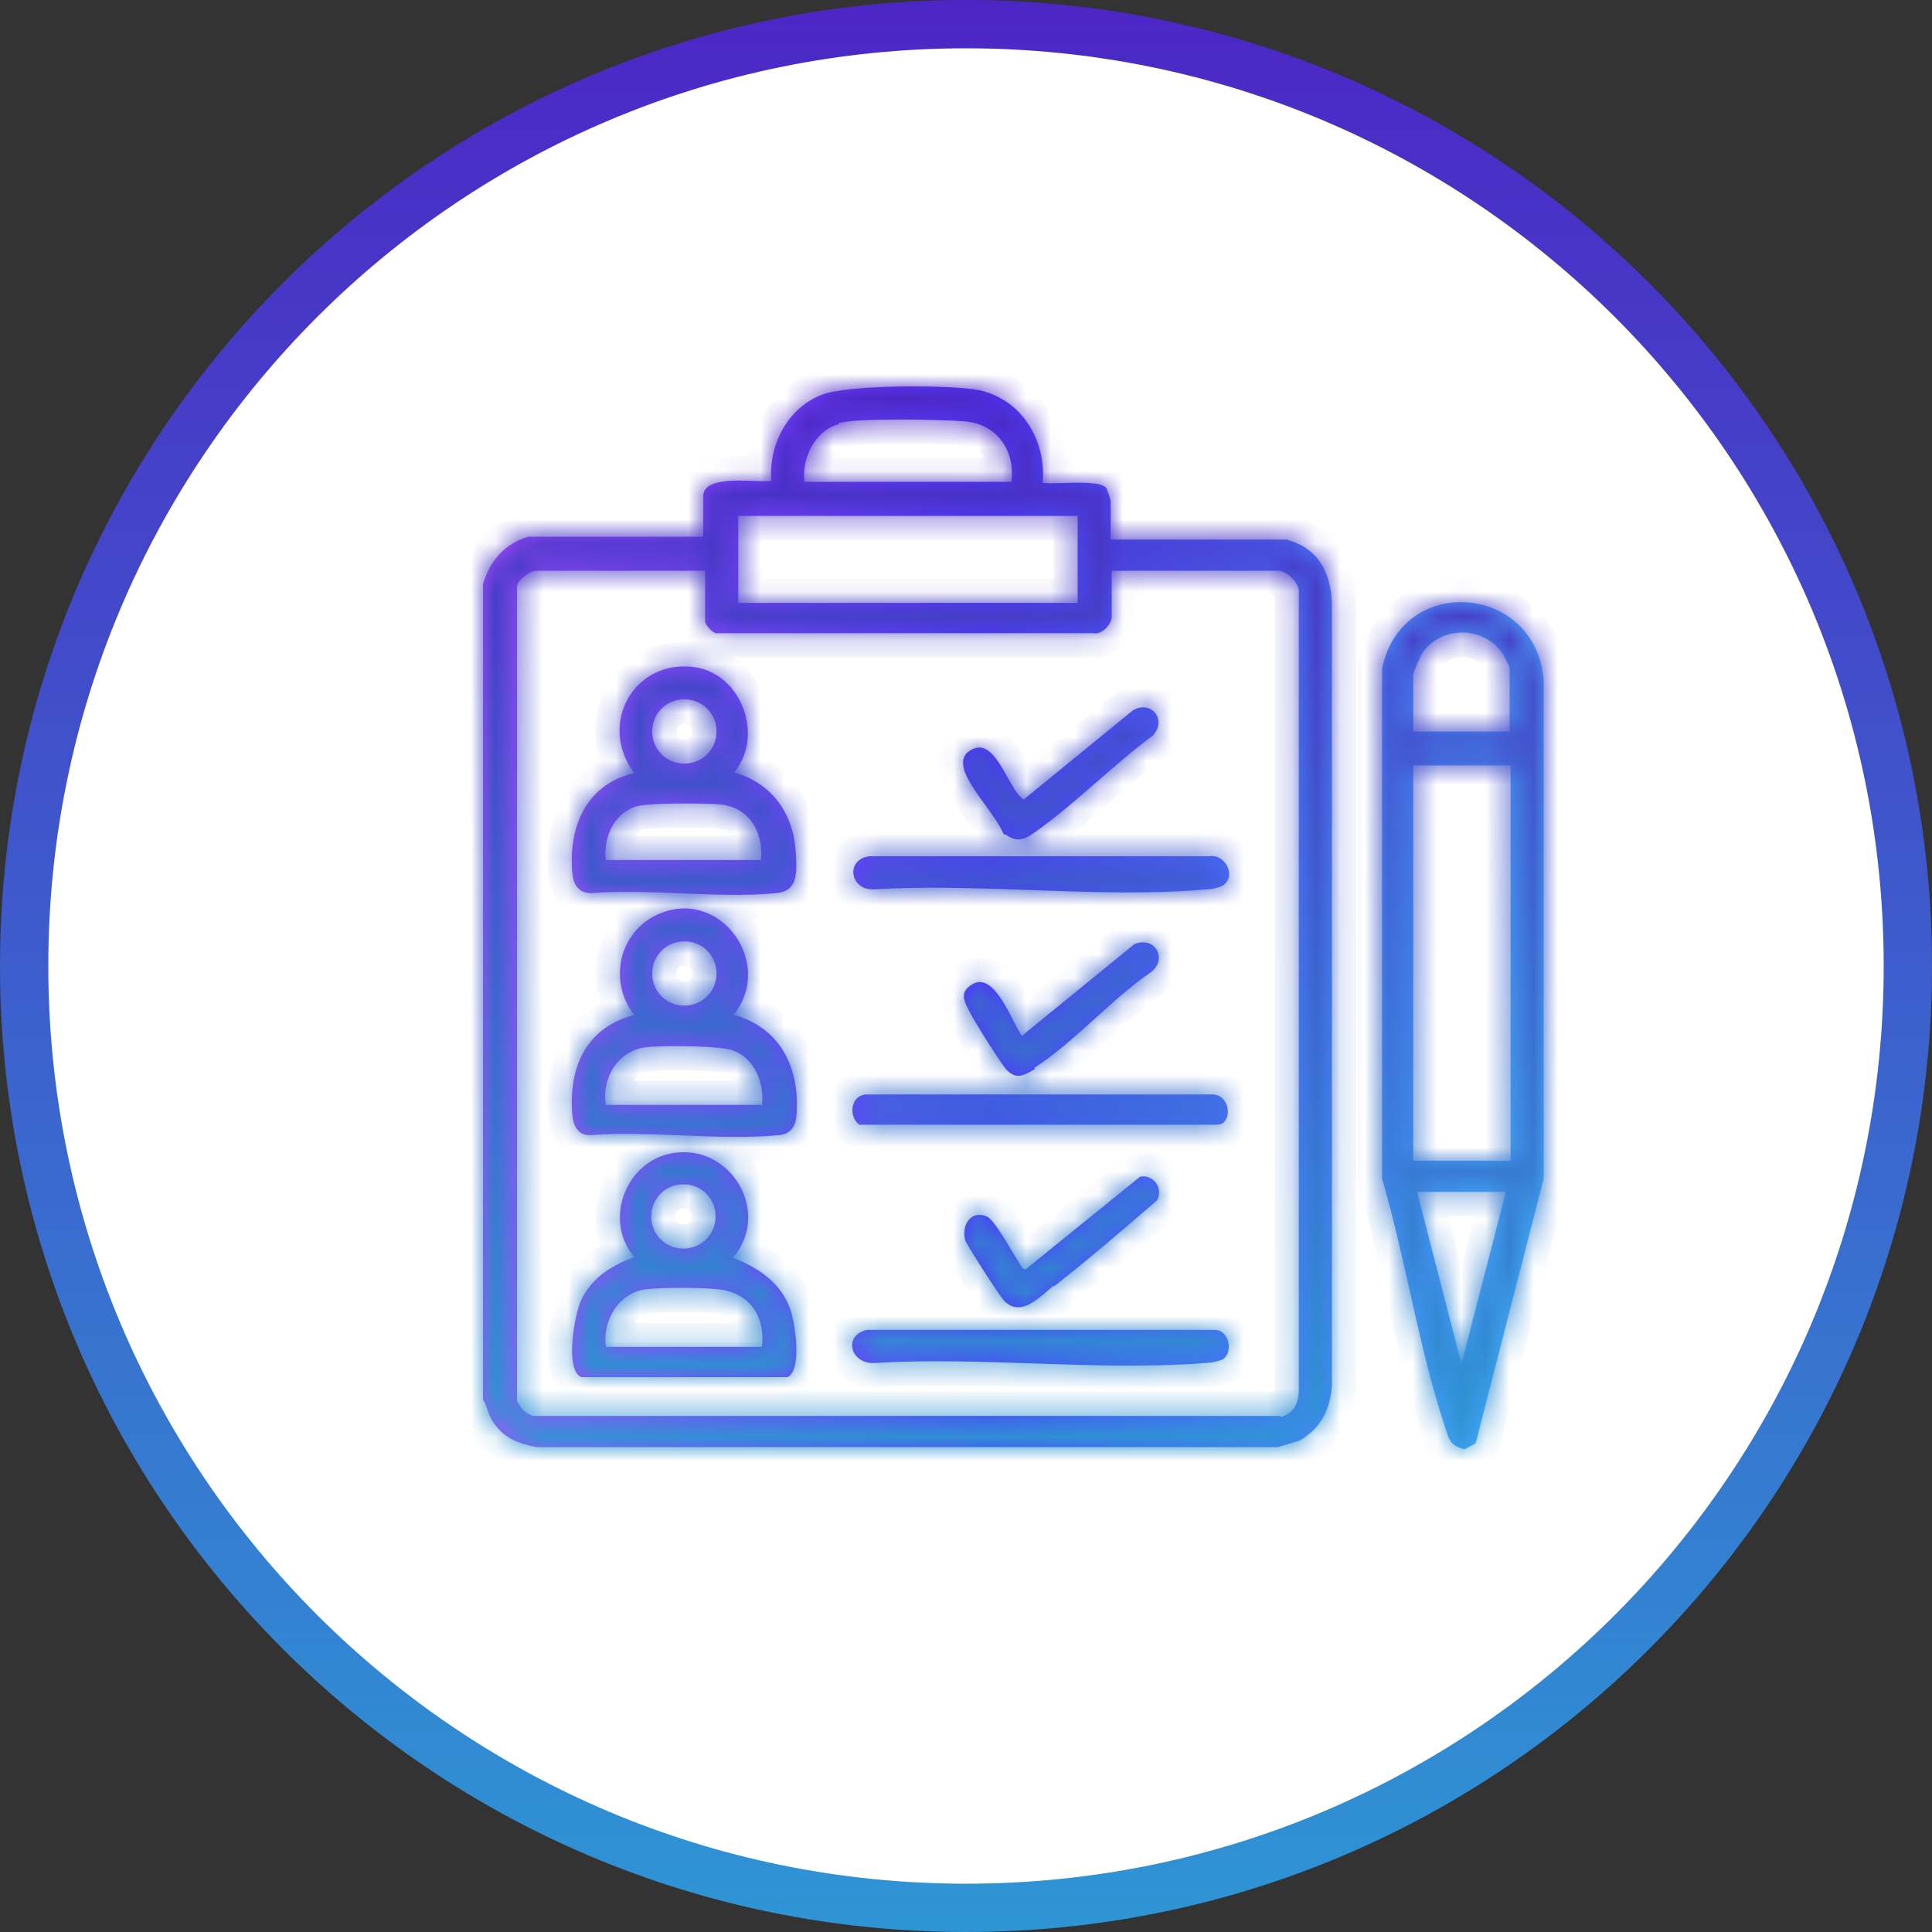 <svg width="80" height="80" viewBox="0 0 80 80" fill="none" xmlns="http://www.w3.org/2000/svg">
<rect x="0" y="0" width="80" height="80" fill="#333333" stroke="none"/>
<path d="M79 40C79 61.539 61.539 79 40 79C18.461 79 1 61.539 1 40C1 18.461 18.461 1 40 1C61.539 1 79 18.461 79 40Z" fill="white" stroke="url(#paint0_linear_348_1227)" stroke-width="2"/>
<mask id="path-2-inside-1_348_1227" fill="white">
<path fill-rule="evenodd" clip-rule="evenodd" d="M53.274 22.342H45.993V20.737C45.993 20.737 45.836 20.228 45.797 20.189C45.563 19.955 44.708 19.98 44.011 20C43.658 20.011 43.345 20.02 43.174 19.993C43.331 18.232 42.313 16.549 40.551 16.157C39.377 15.922 35.071 15.922 34.014 16.353C32.605 16.901 31.822 18.428 31.939 19.915C31.795 19.934 31.55 19.925 31.264 19.914C30.388 19.881 29.121 19.834 29.121 20.541V22.225H21.879C20.9 22.499 20.274 23.242 20 24.182V57.965C20.092 58.103 20.143 58.254 20.194 58.404C20.23 58.508 20.265 58.611 20.313 58.708C20.744 59.491 21.37 59.765 22.231 59.922H52.921L53.822 59.648C54.683 59.139 55.074 58.395 55.153 57.377V24.926C55.074 23.634 54.565 22.694 53.274 22.342ZM34.719 17.527C35.462 17.292 39.025 17.371 39.964 17.449C41.295 17.566 42.039 18.663 41.882 19.954H33.309C33.192 18.976 33.74 17.84 34.719 17.566V17.527ZM30.569 21.363H44.623V24.965H30.569V21.363ZM53 58.63H22.075C21.722 58.513 21.566 58.317 21.409 58.004V24.299C21.409 24.025 21.957 23.634 22.192 23.634H29.199V25.748C29.199 25.865 29.552 26.296 29.747 26.218H45.288C45.64 26.296 46.032 25.826 46.032 25.552V23.634H52.921C53.274 23.634 53.704 24.064 53.782 24.417V57.573C53.782 58.082 53.587 58.513 53.039 58.669L53 58.63ZM57.227 27.705V48.804C57.663 50.288 58.014 51.848 58.366 53.414L58.366 53.414C58.803 55.362 59.242 57.316 59.85 59.139C59.861 59.172 59.871 59.204 59.882 59.235C60.015 59.641 60.084 59.855 60.594 60H60.672L61.103 59.765L63.921 48.804V28.136C63.569 24.143 58.01 23.751 57.227 27.705ZM60.516 56.477L58.676 49.352H62.355L60.516 56.477ZM62.551 48.061H58.519V31.698H62.551V48.061ZM62.512 30.289H58.519V27.94C58.519 27.823 58.793 27.235 58.871 27.079C59.654 25.865 61.533 25.904 62.277 27.157L62.277 27.157C62.316 27.236 62.512 27.627 62.512 27.666V30.289ZM30.4 31.98C31.652 30.487 30.712 27.899 28.769 27.627C26.263 27.274 24.737 29.975 26.263 32.011C24.58 32.402 23.758 33.733 23.68 35.377C23.68 35.429 23.679 35.482 23.679 35.535L23.679 35.535C23.674 36.209 23.667 36.982 24.502 36.982C25.698 36.888 26.959 36.94 28.218 36.992C29.553 37.048 30.886 37.103 32.135 36.982C33.033 36.904 32.996 36.164 32.957 35.383L32.957 35.377C32.879 33.742 32.027 32.456 30.4 31.98ZM29.669 30.289C29.669 29.545 29.082 28.958 28.338 28.958C27.594 28.958 27.007 29.545 27.007 30.289C27.007 31.032 27.594 31.619 28.338 31.619C29.082 31.619 29.669 31.032 29.669 30.289ZM25.089 35.612H31.509C31.626 34.438 31 33.381 29.747 33.303C29.121 33.264 26.733 33.224 26.263 33.42C25.402 33.733 24.971 34.712 25.089 35.612ZM30.373 42.032C32.096 39.879 29.826 36.748 27.281 37.844C25.637 38.548 25.167 40.623 26.263 42.032C24.58 42.463 23.758 43.716 23.68 45.399C23.68 45.444 23.679 45.492 23.679 45.541L23.679 45.541C23.673 46.136 23.665 47.004 24.423 47.004C25.637 46.909 26.925 46.961 28.215 47.014H28.215H28.215H28.215H28.215H28.215H28.215H28.215C29.587 47.069 30.961 47.125 32.252 47.004C33 46.929 32.998 46.283 32.996 45.68L32.996 45.594C32.957 43.872 32.096 42.502 30.413 42.032H30.373ZM28.338 38.979C29.082 38.979 29.669 39.566 29.669 40.31C29.669 41.054 29.082 41.641 28.338 41.641C27.594 41.641 27.007 41.054 27.007 40.31C27.007 39.566 27.594 38.979 28.338 38.979ZM31.509 45.751H25.089C24.893 44.655 25.598 43.481 26.772 43.363C27.398 43.285 29.904 43.285 30.413 43.52C31.274 43.872 31.665 44.89 31.548 45.79L31.509 45.751ZM36.011 35.456H50.064C50.69 35.339 51.199 36.2 50.69 36.63C50.533 36.748 50.181 36.826 49.985 36.826C47.643 37.033 45.157 36.944 42.675 36.855C40.47 36.776 38.266 36.697 36.167 36.826C35.188 36.865 34.993 35.573 36.011 35.456ZM50.22 55.068H35.893C34.875 55.303 35.228 56.516 36.245 56.438C38.365 56.306 40.584 56.382 42.802 56.457C45.213 56.539 47.624 56.621 49.907 56.438C50.103 56.438 50.573 56.359 50.69 56.242C51.081 55.89 50.847 55.029 50.259 55.068H50.22ZM35.893 45.321H50.22C50.807 45.321 51.042 46.143 50.651 46.495C50.573 46.573 50.377 46.573 50.22 46.573H35.58C35.11 46.221 35.228 45.321 35.893 45.321ZM43.644 53.267C45.092 52.132 46.501 50.918 47.911 49.705C48.185 49.196 47.754 48.609 47.206 48.726L42.469 52.562C42.352 52.562 42.313 52.484 42.274 52.406C42.196 52.294 42.077 52.094 41.938 51.862C41.589 51.276 41.117 50.482 40.864 50.37C40.199 50.096 39.808 50.722 39.964 51.349C40.003 51.505 41.452 53.776 41.608 53.893C42.206 54.458 42.86 53.895 43.379 53.449C43.472 53.369 43.561 53.293 43.644 53.228V53.267ZM45.35 42.168C44.517 42.919 43.685 43.669 42.822 44.224L42.861 44.264L42.836 44.278C42.38 44.544 42.07 44.725 41.647 44.264C41.373 43.911 40.316 42.267 40.121 41.837C39.925 41.484 39.768 41.132 40.121 40.858C40.904 40.195 41.525 41.41 41.966 42.273C42.098 42.532 42.214 42.758 42.313 42.894L46.971 39.096C47.832 38.744 48.38 39.723 47.637 40.271C46.856 40.809 46.102 41.489 45.35 42.168ZM41.647 34.555C42.156 34.947 42.509 34.712 42.939 34.399C43.795 33.787 44.619 33.07 45.445 32.351L45.445 32.351C46.205 31.689 46.966 31.027 47.754 30.445C48.341 29.78 47.637 28.958 46.893 29.427L42.391 33.107C42.158 32.97 41.944 32.588 41.717 32.182C41.297 31.431 40.833 30.602 40.121 31.111C39.847 31.306 39.847 31.58 39.925 31.893C40.072 32.333 40.431 32.829 40.787 33.32L40.787 33.32C41.097 33.748 41.405 34.173 41.569 34.555H41.647ZM27.868 47.747C30.256 47.356 31.939 50.174 30.373 52.053V52.093C31.391 52.484 32.331 53.11 32.722 54.206C32.918 54.754 33.231 56.751 32.605 57.025H24.071C23.366 56.712 23.797 54.402 24.071 53.815C24.541 52.876 25.324 52.406 26.263 52.053C24.971 50.527 25.911 48.061 27.868 47.747ZM29.63 50.37C29.63 49.626 29.043 49.039 28.299 49.039C27.555 49.039 26.968 49.626 26.968 50.37C26.968 51.114 27.555 51.701 28.299 51.701C29.043 51.701 29.63 51.114 29.63 50.37ZM25.089 55.772H31.509H31.548C31.704 54.52 31.039 53.502 29.708 53.384C28.964 53.306 27.477 53.306 26.772 53.384C25.637 53.502 24.932 54.676 25.089 55.772Z"/>
</mask>
<path fill-rule="evenodd" clip-rule="evenodd" d="M53.274 22.342H45.993V20.737C45.993 20.737 45.836 20.228 45.797 20.189C45.563 19.955 44.708 19.98 44.011 20C43.658 20.011 43.345 20.02 43.174 19.993C43.331 18.232 42.313 16.549 40.551 16.157C39.377 15.922 35.071 15.922 34.014 16.353C32.605 16.901 31.822 18.428 31.939 19.915C31.795 19.934 31.55 19.925 31.264 19.914C30.388 19.881 29.121 19.834 29.121 20.541V22.225H21.879C20.9 22.499 20.274 23.242 20 24.182V57.965C20.092 58.103 20.143 58.254 20.194 58.404C20.23 58.508 20.265 58.611 20.313 58.708C20.744 59.491 21.37 59.765 22.231 59.922H52.921L53.822 59.648C54.683 59.139 55.074 58.395 55.153 57.377V24.926C55.074 23.634 54.565 22.694 53.274 22.342ZM34.719 17.527C35.462 17.292 39.025 17.371 39.964 17.449C41.295 17.566 42.039 18.663 41.882 19.954H33.309C33.192 18.976 33.74 17.84 34.719 17.566V17.527ZM30.569 21.363H44.623V24.965H30.569V21.363ZM53 58.63H22.075C21.722 58.513 21.566 58.317 21.409 58.004V24.299C21.409 24.025 21.957 23.634 22.192 23.634H29.199V25.748C29.199 25.865 29.552 26.296 29.747 26.218H45.288C45.64 26.296 46.032 25.826 46.032 25.552V23.634H52.921C53.274 23.634 53.704 24.064 53.782 24.417V57.573C53.782 58.082 53.587 58.513 53.039 58.669L53 58.63ZM57.227 27.705V48.804C57.663 50.288 58.014 51.848 58.366 53.414L58.366 53.414C58.803 55.362 59.242 57.316 59.85 59.139C59.861 59.172 59.871 59.204 59.882 59.235C60.015 59.641 60.084 59.855 60.594 60H60.672L61.103 59.765L63.921 48.804V28.136C63.569 24.143 58.01 23.751 57.227 27.705ZM60.516 56.477L58.676 49.352H62.355L60.516 56.477ZM62.551 48.061H58.519V31.698H62.551V48.061ZM62.512 30.289H58.519V27.94C58.519 27.823 58.793 27.235 58.871 27.079C59.654 25.865 61.533 25.904 62.277 27.157L62.277 27.157C62.316 27.236 62.512 27.627 62.512 27.666V30.289ZM30.4 31.98C31.652 30.487 30.712 27.899 28.769 27.627C26.263 27.274 24.737 29.975 26.263 32.011C24.58 32.402 23.758 33.733 23.68 35.377C23.68 35.429 23.679 35.482 23.679 35.535L23.679 35.535C23.674 36.209 23.667 36.982 24.502 36.982C25.698 36.888 26.959 36.94 28.218 36.992C29.553 37.048 30.886 37.103 32.135 36.982C33.033 36.904 32.996 36.164 32.957 35.383L32.957 35.377C32.879 33.742 32.027 32.456 30.4 31.98ZM29.669 30.289C29.669 29.545 29.082 28.958 28.338 28.958C27.594 28.958 27.007 29.545 27.007 30.289C27.007 31.032 27.594 31.619 28.338 31.619C29.082 31.619 29.669 31.032 29.669 30.289ZM25.089 35.612H31.509C31.626 34.438 31 33.381 29.747 33.303C29.121 33.264 26.733 33.224 26.263 33.42C25.402 33.733 24.971 34.712 25.089 35.612ZM30.373 42.032C32.096 39.879 29.826 36.748 27.281 37.844C25.637 38.548 25.167 40.623 26.263 42.032C24.58 42.463 23.758 43.716 23.68 45.399C23.68 45.444 23.679 45.492 23.679 45.541L23.679 45.541C23.673 46.136 23.665 47.004 24.423 47.004C25.637 46.909 26.925 46.961 28.215 47.014H28.215H28.215H28.215H28.215H28.215H28.215H28.215C29.587 47.069 30.961 47.125 32.252 47.004C33 46.929 32.998 46.283 32.996 45.68L32.996 45.594C32.957 43.872 32.096 42.502 30.413 42.032H30.373ZM28.338 38.979C29.082 38.979 29.669 39.566 29.669 40.31C29.669 41.054 29.082 41.641 28.338 41.641C27.594 41.641 27.007 41.054 27.007 40.31C27.007 39.566 27.594 38.979 28.338 38.979ZM31.509 45.751H25.089C24.893 44.655 25.598 43.481 26.772 43.363C27.398 43.285 29.904 43.285 30.413 43.52C31.274 43.872 31.665 44.89 31.548 45.79L31.509 45.751ZM36.011 35.456H50.064C50.69 35.339 51.199 36.2 50.69 36.63C50.533 36.748 50.181 36.826 49.985 36.826C47.643 37.033 45.157 36.944 42.675 36.855C40.47 36.776 38.266 36.697 36.167 36.826C35.188 36.865 34.993 35.573 36.011 35.456ZM50.22 55.068H35.893C34.875 55.303 35.228 56.516 36.245 56.438C38.365 56.306 40.584 56.382 42.802 56.457C45.213 56.539 47.624 56.621 49.907 56.438C50.103 56.438 50.573 56.359 50.69 56.242C51.081 55.89 50.847 55.029 50.259 55.068H50.22ZM35.893 45.321H50.22C50.807 45.321 51.042 46.143 50.651 46.495C50.573 46.573 50.377 46.573 50.22 46.573H35.58C35.11 46.221 35.228 45.321 35.893 45.321ZM43.644 53.267C45.092 52.132 46.501 50.918 47.911 49.705C48.185 49.196 47.754 48.609 47.206 48.726L42.469 52.562C42.352 52.562 42.313 52.484 42.274 52.406C42.196 52.294 42.077 52.094 41.938 51.862C41.589 51.276 41.117 50.482 40.864 50.37C40.199 50.096 39.808 50.722 39.964 51.349C40.003 51.505 41.452 53.776 41.608 53.893C42.206 54.458 42.86 53.895 43.379 53.449C43.472 53.369 43.561 53.293 43.644 53.228V53.267ZM45.35 42.168C44.517 42.919 43.685 43.669 42.822 44.224L42.861 44.264L42.836 44.278C42.38 44.544 42.07 44.725 41.647 44.264C41.373 43.911 40.316 42.267 40.121 41.837C39.925 41.484 39.768 41.132 40.121 40.858C40.904 40.195 41.525 41.41 41.966 42.273C42.098 42.532 42.214 42.758 42.313 42.894L46.971 39.096C47.832 38.744 48.38 39.723 47.637 40.271C46.856 40.809 46.102 41.489 45.35 42.168ZM41.647 34.555C42.156 34.947 42.509 34.712 42.939 34.399C43.795 33.787 44.619 33.07 45.445 32.351L45.445 32.351C46.205 31.689 46.966 31.027 47.754 30.445C48.341 29.78 47.637 28.958 46.893 29.427L42.391 33.107C42.158 32.97 41.944 32.588 41.717 32.182C41.297 31.431 40.833 30.602 40.121 31.111C39.847 31.306 39.847 31.58 39.925 31.893C40.072 32.333 40.431 32.829 40.787 33.32L40.787 33.32C41.097 33.748 41.405 34.173 41.569 34.555H41.647ZM27.868 47.747C30.256 47.356 31.939 50.174 30.373 52.053V52.093C31.391 52.484 32.331 53.11 32.722 54.206C32.918 54.754 33.231 56.751 32.605 57.025H24.071C23.366 56.712 23.797 54.402 24.071 53.815C24.541 52.876 25.324 52.406 26.263 52.053C24.971 50.527 25.911 48.061 27.868 47.747ZM29.63 50.37C29.63 49.626 29.043 49.039 28.299 49.039C27.555 49.039 26.968 49.626 26.968 50.37C26.968 51.114 27.555 51.701 28.299 51.701C29.043 51.701 29.63 51.114 29.63 50.37ZM25.089 55.772H31.509H31.548C31.704 54.52 31.039 53.502 29.708 53.384C28.964 53.306 27.477 53.306 26.772 53.384C25.637 53.502 24.932 54.676 25.089 55.772Z" fill="url(#paint1_linear_348_1227)"/>
<path d="M45.993 22.342H44.993V23.342H45.993V22.342ZM53.274 22.342L53.537 21.377L53.407 21.342H53.274V22.342ZM45.993 20.737H46.993V20.587L46.948 20.443L45.993 20.737ZM45.797 20.189L45.09 20.896L45.09 20.896L45.797 20.189ZM44.011 20L44.04 21L44.04 21L44.011 20ZM43.174 19.993L42.178 19.905L42.095 20.839L43.022 20.982L43.174 19.993ZM40.551 16.157L40.768 15.181L40.758 15.179L40.748 15.177L40.551 16.157ZM34.014 16.353L34.377 17.285L34.384 17.282L34.391 17.279L34.014 16.353ZM31.939 19.915L32.072 20.906L33.011 20.781L32.936 19.836L31.939 19.915ZM31.264 19.914L31.302 18.915L31.302 18.915L31.264 19.914ZM29.121 22.225V23.225H30.121V22.225H29.121ZM21.879 22.225V21.225H21.742L21.609 21.262L21.879 22.225ZM20 24.182L19.04 23.902L19 24.039V24.182H20ZM20 57.965H19V58.267L19.168 58.519L20 57.965ZM20.194 58.404L19.247 58.725L19.247 58.725L20.194 58.404ZM20.313 58.708L19.419 59.155L19.427 59.173L19.437 59.19L20.313 58.708ZM22.231 59.922L22.052 60.906L22.141 60.922H22.231V59.922ZM52.921 59.922V60.922H53.07L53.212 60.878L52.921 59.922ZM53.822 59.648L54.113 60.604L54.227 60.569L54.33 60.509L53.822 59.648ZM55.153 57.377L56.15 57.454L56.153 57.416V57.377H55.153ZM55.153 24.926H56.153V24.895L56.151 24.865L55.153 24.926ZM39.964 17.449L40.052 16.453L40.047 16.452L39.964 17.449ZM34.719 17.527L34.417 16.574L33.719 16.794V17.527H34.719ZM41.882 19.954V20.954H42.768L42.875 20.075L41.882 19.954ZM33.309 19.954L32.317 20.073L32.422 20.954H33.309V19.954ZM34.719 17.566L34.988 18.529L35.719 18.325V17.566H34.719ZM44.623 21.363H45.623V20.363H44.623V21.363ZM30.569 21.363V20.363H29.569V21.363H30.569ZM44.623 24.965V25.965H45.623V24.965H44.623ZM30.569 24.965H29.569V25.965H30.569V24.965ZM22.075 58.63L21.759 59.579L21.912 59.63H22.075V58.63ZM53 58.63L53.707 57.923L53.414 57.63H53V58.63ZM21.409 58.004H20.409V58.24L20.515 58.451L21.409 58.004ZM29.199 23.634H30.199V22.634H29.199V23.634ZM29.747 26.218V25.218H29.555L29.376 25.289L29.747 26.218ZM45.288 26.218L45.505 25.241L45.398 25.218H45.288V26.218ZM46.032 23.634V22.634H45.032V23.634H46.032ZM53.782 24.417H54.782V24.307L54.759 24.2L53.782 24.417ZM53.039 58.669L52.332 59.376L52.748 59.792L53.313 59.631L53.039 58.669ZM57.227 48.804H56.227V48.949L56.268 49.087L57.227 48.804ZM57.227 27.705L56.246 27.511L56.227 27.607V27.705H57.227ZM58.366 53.414L59.344 53.208L59.342 53.195L58.366 53.414ZM58.366 53.414L57.387 53.62L57.39 53.634L58.366 53.414ZM59.85 59.139L60.799 58.823L60.799 58.823L59.85 59.139ZM59.882 59.235L58.931 59.546L58.931 59.546L59.882 59.235ZM60.594 60L60.319 60.962L60.454 61H60.594V60ZM60.672 60V61H60.927L61.151 60.878L60.672 60ZM61.103 59.765L61.581 60.643L61.963 60.435L62.071 60.014L61.103 59.765ZM63.921 48.804L64.89 49.053L64.921 48.931V48.804H63.921ZM63.921 28.136H64.921V28.092L64.917 28.048L63.921 28.136ZM58.676 49.352V48.352H57.385L57.707 49.603L58.676 49.352ZM60.516 56.477L59.547 56.727L60.516 60.476L61.484 56.727L60.516 56.477ZM62.355 49.352L63.324 49.603L63.646 48.352H62.355V49.352ZM58.519 48.061H57.519V49.061H58.519V48.061ZM62.551 48.061V49.061H63.551V48.061H62.551ZM58.519 31.698V30.698H57.519V31.698H58.519ZM62.551 31.698H63.551V30.698H62.551V31.698ZM58.519 30.289H57.519V31.289H58.519V30.289ZM62.512 30.289V31.289H63.512V30.289H62.512ZM58.871 27.079L58.031 26.537L58.001 26.583L57.977 26.632L58.871 27.079ZM62.277 27.157L63.177 26.721L63.158 26.683L63.137 26.646L62.277 27.157ZM62.277 27.157L61.377 27.594L61.383 27.605L62.277 27.157ZM28.769 27.627L28.629 28.617L28.63 28.617L28.769 27.627ZM30.4 31.98L29.634 31.337L28.651 32.51L30.119 32.939L30.4 31.98ZM26.263 32.011L26.49 32.985L27.983 32.638L27.063 31.411L26.263 32.011ZM23.68 35.377L22.681 35.33L22.68 35.354V35.377H23.68ZM23.679 35.535L24.679 35.546L24.679 35.543L23.679 35.535ZM23.679 35.535L22.679 35.524L22.679 35.527L23.679 35.535ZM24.502 36.982V37.982H24.541L24.581 37.979L24.502 36.982ZM28.218 36.992L28.176 37.992L28.176 37.992L28.218 36.992ZM32.135 36.982L32.048 35.986L32.039 35.987L32.135 36.982ZM32.957 35.383L33.956 35.333L33.956 35.332L32.957 35.383ZM32.957 35.377L31.958 35.425L31.958 35.428L32.957 35.377ZM31.509 35.612V36.612H32.414L32.504 35.712L31.509 35.612ZM25.089 35.612L24.097 35.742L24.211 36.612H25.089V35.612ZM29.747 33.303L29.685 34.301L29.685 34.301L29.747 33.303ZM26.263 33.42L26.605 34.36L26.627 34.352L26.648 34.343L26.263 33.42ZM27.281 37.844L27.675 38.763L27.677 38.762L27.281 37.844ZM30.373 42.032L29.593 41.408L28.293 43.032H30.373V42.032ZM26.263 42.032L26.511 43.001L27.989 42.623L27.053 41.418L26.263 42.032ZM23.68 45.399L22.681 45.352L22.68 45.376V45.399H23.68ZM23.679 45.541L24.679 45.555L24.679 45.551L23.679 45.541ZM23.679 45.541L22.679 45.527L22.679 45.531L23.679 45.541ZM24.423 47.004V48.004H24.462L24.501 48.001L24.423 47.004ZM28.215 47.014L28.174 48.013L28.194 48.014H28.215V47.014ZM28.215 47.014L28.255 46.014L28.235 46.014H28.215V47.014ZM32.252 47.004L32.346 47.999L32.352 47.999L32.252 47.004ZM32.996 45.68L31.996 45.682L31.996 45.683L32.996 45.68ZM32.996 45.594L33.996 45.593L33.996 45.582L33.996 45.572L32.996 45.594ZM30.413 42.032L30.681 41.069L30.55 41.032H30.413V42.032ZM25.089 45.751L24.105 45.927L24.252 46.751H25.089V45.751ZM31.509 45.751L32.216 45.044L31.923 44.751H31.509V45.751ZM26.772 43.363L26.872 44.358L26.884 44.357L26.896 44.355L26.772 43.363ZM30.413 43.52L29.994 44.428L30.014 44.437L30.034 44.445L30.413 43.52ZM31.548 45.79L30.841 46.497L32.277 47.933L32.539 45.92L31.548 45.79ZM50.064 35.456V36.456H50.157L50.248 36.439L50.064 35.456ZM36.011 35.456V34.456H35.953L35.896 34.462L36.011 35.456ZM50.69 36.63L51.29 37.43L51.313 37.413L51.336 37.394L50.69 36.63ZM49.985 36.826V35.826H49.941L49.897 35.83L49.985 36.826ZM42.675 36.855L42.711 35.856L42.711 35.856L42.675 36.855ZM36.167 36.826L36.207 37.825L36.218 37.825L36.228 37.824L36.167 36.826ZM35.893 55.068V54.068H35.779L35.668 54.093L35.893 55.068ZM36.245 56.438L36.184 55.44L36.176 55.44L36.169 55.441L36.245 56.438ZM42.802 56.457L42.768 57.457L42.768 57.457L42.802 56.457ZM49.907 56.438V55.438H49.867L49.827 55.441L49.907 56.438ZM50.69 56.242L50.021 55.499L50.002 55.516L49.983 55.535L50.69 56.242ZM50.259 55.068V56.068H50.293L50.326 56.066L50.259 55.068ZM50.651 46.495L49.982 45.752L49.962 45.769L49.944 45.788L50.651 46.495ZM35.58 46.573L34.98 47.373L35.246 47.573H35.58V46.573ZM47.911 49.705L48.563 50.462L48.703 50.342L48.791 50.179L47.911 49.705ZM43.644 53.267H42.644V55.321L44.261 54.054L43.644 53.267ZM47.206 48.726L46.996 47.748L46.763 47.798L46.577 47.949L47.206 48.726ZM42.469 52.562V53.562H42.824L43.099 53.34L42.469 52.562ZM42.274 52.406L43.168 51.959L43.135 51.893L43.093 51.832L42.274 52.406ZM41.938 51.862L42.797 51.35L42.797 51.35L41.938 51.862ZM40.864 50.37L41.271 49.456L41.258 49.451L41.245 49.446L40.864 50.37ZM39.964 51.349L40.934 51.106L40.934 51.106L39.964 51.349ZM41.608 53.893L42.295 53.166L42.254 53.127L42.208 53.093L41.608 53.893ZM43.379 53.449L42.727 52.691L42.727 52.691L43.379 53.449ZM43.644 53.228H44.644V51.17L43.026 52.441L43.644 53.228ZM42.822 44.224L42.281 43.383L41.237 44.054L42.115 44.931L42.822 44.224ZM45.35 42.168L44.68 41.425L44.68 41.425L45.35 42.168ZM42.861 44.264L43.365 45.127L44.485 44.474L43.568 43.556L42.861 44.264ZM42.836 44.278L42.332 43.414L42.332 43.414L42.836 44.278ZM41.647 44.264L40.858 44.877L40.883 44.909L40.91 44.939L41.647 44.264ZM40.121 41.837L41.031 41.423L41.014 41.386L40.995 41.351L40.121 41.837ZM40.121 40.858L40.735 41.647L40.751 41.635L40.767 41.621L40.121 40.858ZM41.966 42.273L41.075 42.728L41.075 42.728L41.966 42.273ZM42.313 42.894L41.507 43.485L42.129 44.334L42.945 43.669L42.313 42.894ZM46.971 39.096L46.593 38.171L46.455 38.227L46.339 38.321L46.971 39.096ZM47.637 40.271L48.205 41.094L48.218 41.085L48.23 41.076L47.637 40.271ZM42.939 34.399L42.358 33.585L42.351 33.59L42.939 34.399ZM41.647 34.555L42.257 33.763L41.987 33.555H41.647V34.555ZM45.445 32.351L46.102 33.105L46.103 33.104L45.445 32.351ZM45.445 32.351L44.788 31.597L44.786 31.599L45.445 32.351ZM47.754 30.445L48.348 31.25L48.434 31.186L48.504 31.107L47.754 30.445ZM46.893 29.427L46.359 28.582L46.307 28.614L46.26 28.653L46.893 29.427ZM42.391 33.107L41.884 33.969L42.485 34.322L43.024 33.881L42.391 33.107ZM41.717 32.182L40.845 32.671L40.845 32.671L41.717 32.182ZM40.121 31.111L40.702 31.924L40.702 31.924L40.121 31.111ZM39.925 31.893L38.955 32.136L38.964 32.173L38.976 32.21L39.925 31.893ZM40.787 33.32L39.978 33.907L40.024 33.971L40.08 34.028L40.787 33.32ZM40.787 33.32L41.597 32.733L41.55 32.669L41.494 32.613L40.787 33.32ZM41.569 34.555L40.65 34.949L40.91 35.555H41.569V34.555ZM30.373 52.053L29.605 51.413L29.373 51.691V52.053H30.373ZM27.868 47.747L28.026 48.735L28.03 48.734L27.868 47.747ZM30.373 52.093H29.373V52.779L30.015 53.026L30.373 52.093ZM32.722 54.206L31.78 54.543L31.78 54.543L32.722 54.206ZM32.605 57.025V58.025H32.814L33.006 57.941L32.605 57.025ZM24.071 57.025L23.665 57.939L23.859 58.025H24.071V57.025ZM24.071 53.815L23.177 53.368L23.171 53.38L23.165 53.392L24.071 53.815ZM26.263 52.053L26.614 52.99L27.944 52.491L27.027 51.407L26.263 52.053ZM25.089 55.772L24.099 55.914L24.222 56.772H25.089V55.772ZM31.548 55.772V56.772H32.431L32.54 55.896L31.548 55.772ZM29.708 53.384L29.603 54.379L29.612 54.38L29.62 54.38L29.708 53.384ZM26.772 53.384L26.875 54.379L26.883 54.378L26.772 53.384ZM45.993 23.342H53.274V21.342H45.993V23.342ZM44.993 20.737V22.342H46.993V20.737H44.993ZM45.09 20.896C44.99 20.796 44.938 20.698 44.933 20.691C44.918 20.663 44.908 20.642 44.906 20.638C44.901 20.627 44.902 20.627 44.909 20.646C44.922 20.68 44.94 20.732 44.961 20.794C44.981 20.854 45 20.913 45.014 20.959C45.021 20.981 45.027 21 45.031 21.013C45.033 21.019 45.035 21.024 45.035 21.027C45.036 21.029 45.036 21.03 45.037 21.031C45.037 21.031 45.037 21.031 45.037 21.031C45.037 21.031 45.037 21.031 45.037 21.031C45.037 21.031 45.037 21.031 45.037 21.031C45.037 21.031 45.037 21.031 45.037 21.031C45.037 21.031 45.037 21.031 45.993 20.737C46.948 20.443 46.948 20.443 46.948 20.443C46.948 20.443 46.948 20.443 46.948 20.443C46.948 20.443 46.948 20.443 46.948 20.443C46.948 20.443 46.948 20.442 46.948 20.442C46.948 20.442 46.948 20.442 46.948 20.441C46.947 20.44 46.947 20.438 46.946 20.436C46.945 20.431 46.943 20.425 46.941 20.418C46.936 20.403 46.929 20.381 46.921 20.355C46.905 20.304 46.882 20.234 46.858 20.162C46.835 20.091 46.806 20.009 46.779 19.937C46.766 19.902 46.748 19.856 46.727 19.81C46.717 19.788 46.7 19.752 46.678 19.712C46.667 19.693 46.609 19.587 46.504 19.482L45.09 20.896ZM44.04 21C44.401 20.989 44.74 20.98 45.016 20.998C45.153 21.006 45.238 21.019 45.28 21.03C45.351 21.047 45.229 21.035 45.09 20.896L46.504 19.482C46.248 19.226 45.931 19.13 45.754 19.087C45.549 19.037 45.332 19.013 45.14 19.001C44.755 18.977 44.319 18.991 43.982 19.001L44.04 21ZM43.022 20.982C43.308 21.026 43.741 21.009 44.04 21L43.982 19.001C43.802 19.006 43.65 19.01 43.523 19.011C43.46 19.011 43.411 19.01 43.373 19.008C43.333 19.006 43.32 19.004 43.326 19.005L43.022 20.982ZM40.334 17.133C41.524 17.398 42.298 18.555 42.178 19.905L44.17 20.082C44.363 17.909 43.102 15.7 40.768 15.181L40.334 17.133ZM34.391 17.279C34.507 17.232 34.842 17.16 35.415 17.103C35.951 17.049 36.596 17.017 37.257 17.005C38.613 16.981 39.885 17.044 40.355 17.138L40.748 15.177C40.043 15.036 38.575 14.981 37.221 15.006C36.526 15.018 35.823 15.052 35.217 15.113C34.65 15.169 34.05 15.258 33.637 15.427L34.391 17.279ZM32.936 19.836C32.847 18.705 33.452 17.645 34.377 17.285L33.652 15.421C31.758 16.157 30.797 18.15 30.942 19.994L32.936 19.836ZM31.226 20.914C31.465 20.923 31.82 20.94 32.072 20.906L31.807 18.924C31.81 18.924 31.773 18.927 31.666 18.926C31.567 18.925 31.449 18.921 31.302 18.915L31.226 20.914ZM30.121 20.541C30.121 20.608 30.104 20.699 30.054 20.79C30.006 20.878 29.947 20.93 29.913 20.954C29.866 20.988 29.877 20.962 30.031 20.936C30.335 20.884 30.759 20.896 31.226 20.914L31.302 18.915C30.893 18.9 30.245 18.871 29.696 18.964C29.424 19.01 29.065 19.103 28.752 19.326C28.388 19.586 28.121 20.004 28.121 20.541H30.121ZM30.121 22.225V20.541H28.121V22.225H30.121ZM21.879 23.225H29.121V21.225H21.879V23.225ZM20.96 24.462C21.156 23.789 21.563 23.352 22.149 23.188L21.609 21.262C20.237 21.646 19.392 22.696 19.04 23.902L20.96 24.462ZM21 57.965V24.182H19V57.965H21ZM21.141 58.082C21.097 57.951 21.008 57.674 20.832 57.41L19.168 58.519C19.168 58.519 19.175 58.53 19.189 58.564C19.205 58.602 19.22 58.645 19.247 58.725L21.141 58.082ZM21.208 58.261C21.195 58.236 21.181 58.198 21.141 58.082L19.247 58.725C19.279 58.818 19.335 58.987 19.419 59.155L21.208 58.261ZM22.41 58.938C22.029 58.869 21.788 58.788 21.615 58.687C21.462 58.597 21.323 58.468 21.189 58.226L19.437 59.19C19.735 59.731 20.123 60.131 20.606 60.413C21.07 60.684 21.572 60.818 22.052 60.906L22.41 58.938ZM52.921 58.922H22.231V60.922H52.921V58.922ZM53.531 58.691L52.63 58.965L53.212 60.878L54.113 60.604L53.531 58.691ZM54.156 57.301C54.098 58.052 53.846 58.472 53.313 58.787L54.33 60.509C55.52 59.806 56.051 58.739 56.15 57.454L54.156 57.301ZM54.153 24.926V57.377H56.153V24.926H54.153ZM53.011 23.307C53.455 23.428 53.692 23.623 53.84 23.843C54.004 24.084 54.122 24.446 54.154 24.986L56.151 24.865C56.105 24.114 55.93 23.36 55.496 22.721C55.047 22.059 54.384 21.608 53.537 21.377L53.011 23.307ZM40.047 16.452C39.537 16.41 38.38 16.371 37.268 16.371C36.708 16.371 36.144 16.381 35.666 16.406C35.232 16.43 34.744 16.471 34.417 16.574L35.02 18.481C35.013 18.483 35.026 18.478 35.07 18.47C35.111 18.463 35.166 18.455 35.237 18.446C35.378 18.43 35.559 18.415 35.774 18.404C36.202 18.38 36.727 18.371 37.268 18.371C38.358 18.371 39.452 18.41 39.881 18.445L40.047 16.452ZM42.875 20.075C42.98 19.209 42.789 18.348 42.285 17.667C41.774 16.975 40.988 16.535 40.052 16.453L39.876 18.445C40.271 18.48 40.523 18.647 40.677 18.856C40.839 19.075 40.941 19.408 40.889 19.834L42.875 20.075ZM33.309 20.954H41.882V18.954H33.309V20.954ZM34.449 16.603C32.864 17.047 32.158 18.755 32.317 20.073L34.302 19.835C34.226 19.196 34.617 18.633 34.988 18.529L34.449 16.603ZM33.719 17.527V17.566H35.719V17.527H33.719ZM44.623 20.363H30.569V22.363H44.623V20.363ZM45.623 24.965V21.363H43.623V24.965H45.623ZM30.569 25.965H44.623V23.965H30.569V25.965ZM29.569 21.363V24.965H31.569V21.363H29.569ZM22.075 59.63H53V57.63H22.075V59.63ZM20.515 58.451C20.612 58.645 20.747 58.883 20.962 59.097C21.189 59.325 21.456 59.478 21.759 59.579L22.391 57.681C22.361 57.671 22.353 57.666 22.356 57.668C22.361 57.671 22.369 57.676 22.376 57.683C22.385 57.692 22.363 57.676 22.304 57.556L20.515 58.451ZM20.409 24.299V58.004H22.409V24.299H20.409ZM22.192 22.634C21.905 22.634 21.663 22.737 21.534 22.8C21.377 22.876 21.225 22.974 21.091 23.081C20.959 23.186 20.813 23.323 20.692 23.489C20.586 23.634 20.409 23.92 20.409 24.299H22.409C22.409 24.43 22.377 24.526 22.356 24.578C22.334 24.631 22.312 24.661 22.306 24.67C22.294 24.686 22.3 24.674 22.334 24.647C22.366 24.622 22.395 24.605 22.407 24.599C22.413 24.596 22.403 24.602 22.378 24.609C22.359 24.615 22.292 24.634 22.192 24.634V22.634ZM29.199 22.634H22.192V24.634H29.199V22.634ZM30.199 25.748V23.634H28.199V25.748H30.199ZM29.376 25.289C29.727 25.148 30 25.286 30.037 25.305C30.101 25.338 30.122 25.364 30.107 25.349C30.097 25.34 30.092 25.331 30.096 25.338C30.098 25.34 30.113 25.363 30.131 25.404C30.138 25.42 30.199 25.553 30.199 25.748H28.199C28.199 25.972 28.272 26.144 28.299 26.206C28.337 26.293 28.38 26.367 28.418 26.426C28.494 26.544 28.59 26.66 28.693 26.763C28.791 26.861 28.936 26.987 29.121 27.083C29.279 27.164 29.669 27.326 30.119 27.146L29.376 25.289ZM45.288 25.218H29.747V27.218H45.288V25.218ZM45.032 25.552C45.032 25.404 45.077 25.323 45.077 25.322C45.08 25.318 45.081 25.315 45.083 25.313C45.084 25.311 45.084 25.311 45.084 25.31C45.084 25.31 45.084 25.311 45.085 25.31C45.085 25.309 45.09 25.305 45.099 25.298C45.108 25.292 45.127 25.28 45.156 25.267C45.213 25.243 45.34 25.205 45.505 25.241L45.071 27.194C45.745 27.343 46.265 26.958 46.499 26.724C46.639 26.584 46.761 26.419 46.853 26.243C46.937 26.08 47.032 25.837 47.032 25.552H45.032ZM45.032 23.634V25.552H47.032V23.634H45.032ZM52.921 22.634H46.032V24.634H52.921V22.634ZM54.759 24.2C54.663 23.769 54.396 23.406 54.139 23.164C53.896 22.936 53.465 22.634 52.921 22.634V24.634C52.864 24.634 52.82 24.625 52.793 24.618C52.766 24.61 52.749 24.603 52.744 24.6C52.735 24.596 52.747 24.601 52.77 24.622C52.792 24.643 52.809 24.665 52.819 24.68C52.824 24.688 52.824 24.689 52.822 24.684C52.82 24.679 52.813 24.662 52.806 24.634L54.759 24.2ZM54.782 57.573V24.417H52.782V57.573H54.782ZM53.313 59.631C53.809 59.489 54.209 59.197 54.468 58.777C54.712 58.38 54.782 57.946 54.782 57.573H52.782C52.782 57.638 52.776 57.681 52.77 57.708C52.764 57.733 52.759 57.737 52.764 57.729C52.771 57.719 52.782 57.707 52.793 57.698C52.803 57.691 52.798 57.698 52.764 57.708L53.313 59.631ZM52.292 59.337L52.332 59.376L53.746 57.962L53.707 57.923L52.292 59.337ZM58.227 48.804V27.705H56.227V48.804H58.227ZM59.342 53.195C58.991 51.635 58.634 50.042 58.187 48.522L56.268 49.087C56.693 50.533 57.037 52.062 57.39 53.633L59.342 53.195ZM59.344 53.209L59.344 53.208L57.387 53.62L57.387 53.62L59.344 53.209ZM60.799 58.823C60.21 57.056 59.781 55.152 59.342 53.195L57.39 53.634C57.825 55.571 58.275 57.576 58.901 59.455L60.799 58.823ZM60.832 58.924C60.822 58.893 60.811 58.859 60.799 58.823L58.901 59.455C58.911 59.485 58.921 59.515 58.931 59.546L60.832 58.924ZM60.868 59.039C60.794 59.017 60.778 59.005 60.79 59.013C60.798 59.017 60.812 59.026 60.829 59.041C60.847 59.056 60.864 59.073 60.878 59.091C60.906 59.126 60.911 59.147 60.9 59.12C60.894 59.106 60.886 59.084 60.874 59.05C60.862 59.016 60.849 58.977 60.832 58.924L58.931 59.546C58.982 59.7 59.082 60.048 59.315 60.34C59.59 60.683 59.952 60.857 60.319 60.962L60.868 59.039ZM60.672 59H60.594V61H60.672V59ZM60.624 58.887L60.193 59.122L61.151 60.878L61.581 60.643L60.624 58.887ZM62.953 48.556L60.134 59.516L62.071 60.014L64.89 49.053L62.953 48.556ZM62.921 28.136V48.804H64.921V28.136H62.921ZM58.208 27.899C58.491 26.47 59.582 25.865 60.669 25.938C61.764 26.012 62.797 26.771 62.925 28.224L64.917 28.048C64.693 25.507 62.77 24.075 60.803 23.943C58.827 23.81 56.746 24.987 56.246 27.511L58.208 27.899ZM57.707 49.603L59.547 56.727L61.484 56.227L59.644 49.102L57.707 49.603ZM62.355 48.352H58.676V50.352H62.355V48.352ZM61.484 56.727L63.324 49.603L61.387 49.102L59.547 56.227L61.484 56.727ZM58.519 49.061H62.551V47.061H58.519V49.061ZM57.519 31.698V48.061H59.519V31.698H57.519ZM62.551 30.698H58.519V32.698H62.551V30.698ZM63.551 48.061V31.698H61.551V48.061H63.551ZM58.519 31.289H62.512V29.289H58.519V31.289ZM57.519 27.94V30.289H59.519V27.94H57.519ZM57.977 26.632C57.929 26.727 57.833 26.93 57.748 27.127C57.706 27.225 57.66 27.335 57.623 27.436C57.605 27.486 57.585 27.546 57.567 27.609C57.557 27.646 57.519 27.78 57.519 27.94H59.519C59.519 28.019 59.509 28.078 59.505 28.097C59.5 28.122 59.496 28.139 59.495 28.143C59.493 28.15 59.494 28.144 59.503 28.12C59.52 28.073 59.548 28.004 59.584 27.921C59.655 27.756 59.735 27.587 59.766 27.526L57.977 26.632ZM63.137 26.646C62.019 24.763 59.222 24.691 58.031 26.537L59.712 27.621C60.087 27.039 61.048 27.046 61.417 27.668L63.137 26.646ZM63.177 26.721L63.177 26.721L61.377 27.593L61.377 27.593L63.177 26.721ZM63.512 27.666C63.512 27.511 63.474 27.39 63.471 27.379C63.46 27.34 63.448 27.307 63.441 27.288C63.426 27.248 63.41 27.209 63.397 27.181C63.371 27.122 63.34 27.055 63.311 26.995C63.254 26.874 63.191 26.749 63.172 26.71L61.383 27.605C61.402 27.644 61.458 27.754 61.507 27.858C61.532 27.911 61.552 27.954 61.564 27.981C61.571 27.996 61.57 27.995 61.566 27.985C61.564 27.98 61.557 27.959 61.548 27.93C61.544 27.915 61.537 27.888 61.53 27.854C61.527 27.836 61.522 27.812 61.519 27.784C61.516 27.756 61.512 27.715 61.512 27.666H63.512ZM63.512 30.289V27.666H61.512V30.289H63.512ZM28.63 28.617C29.164 28.692 29.623 29.095 29.845 29.693C30.067 30.293 29.985 30.918 29.634 31.337L31.167 32.622C32.067 31.548 32.141 30.133 31.72 28.998C31.299 27.861 30.317 26.834 28.907 26.636L28.63 28.617ZM27.063 31.411C26.037 30.042 27.061 28.396 28.629 28.617L28.908 26.636C25.466 26.152 23.436 29.909 25.463 32.611L27.063 31.411ZM24.678 35.425C24.711 34.751 24.892 34.208 25.179 33.812C25.457 33.428 25.872 33.129 26.49 32.985L26.037 31.037C24.972 31.285 24.134 31.846 23.56 32.638C22.996 33.416 22.727 34.359 22.681 35.33L24.678 35.425ZM24.679 35.543C24.679 35.49 24.68 35.434 24.68 35.377H22.68C22.68 35.424 22.679 35.473 22.679 35.527L24.679 35.543ZM24.679 35.546L24.679 35.546L22.679 35.523L22.679 35.524L24.679 35.546ZM24.502 35.982C24.45 35.982 24.51 35.972 24.6 36.036C24.689 36.099 24.715 36.169 24.714 36.166C24.709 36.153 24.694 36.099 24.685 35.976C24.677 35.854 24.677 35.719 24.679 35.543L22.679 35.527C22.677 35.807 22.659 36.373 22.837 36.857C22.938 37.131 23.119 37.437 23.441 37.666C23.764 37.896 24.136 37.982 24.502 37.982V35.982ZM28.259 35.993C27.013 35.941 25.69 35.885 24.423 35.986L24.581 37.979C25.706 37.89 26.905 37.939 28.176 37.992L28.259 35.993ZM32.039 35.987C30.871 36.1 29.61 36.049 28.259 35.993L28.176 37.992C29.497 38.046 30.901 38.107 32.231 37.978L32.039 35.987ZM31.959 35.432C31.969 35.636 31.976 35.789 31.972 35.923C31.968 36.058 31.954 36.115 31.95 36.128C31.949 36.13 31.954 36.114 31.971 36.09C31.988 36.063 32.013 36.036 32.044 36.012C32.109 35.963 32.138 35.978 32.048 35.986L32.222 37.979C32.582 37.947 32.943 37.841 33.252 37.606C33.567 37.368 33.747 37.058 33.846 36.764C34.017 36.254 33.972 35.658 33.956 35.333L31.959 35.432ZM31.958 35.428L31.959 35.433L33.956 35.332L33.956 35.327L31.958 35.428ZM30.119 32.939C31.279 33.279 31.898 34.153 31.958 35.425L33.956 35.33C33.861 33.332 32.775 31.633 30.681 31.02L30.119 32.939ZM28.338 29.958C28.529 29.958 28.669 30.097 28.669 30.289H30.669C30.669 28.992 29.634 27.958 28.338 27.958V29.958ZM28.007 30.289C28.007 30.097 28.146 29.958 28.338 29.958V27.958C27.042 27.958 26.007 28.992 26.007 30.289H28.007ZM28.338 30.619C28.146 30.619 28.007 30.48 28.007 30.289H26.007C26.007 31.585 27.042 32.62 28.338 32.62V30.619ZM28.669 30.289C28.669 30.48 28.529 30.619 28.338 30.619V32.62C29.634 32.62 30.669 31.585 30.669 30.289H28.669ZM31.509 34.612H25.089V36.612H31.509V34.612ZM29.685 34.301C30.016 34.322 30.206 34.456 30.326 34.625C30.461 34.816 30.553 35.122 30.514 35.513L32.504 35.712C32.582 34.929 32.419 34.119 31.957 33.468C31.48 32.795 30.731 32.362 29.81 32.305L29.685 34.301ZM26.648 34.343C26.592 34.366 26.584 34.36 26.678 34.345C26.754 34.333 26.86 34.321 26.995 34.311C27.265 34.29 27.603 34.278 27.96 34.273C28.676 34.264 29.404 34.283 29.685 34.301L29.81 32.305C29.465 32.283 28.685 32.264 27.933 32.273C27.556 32.279 27.17 32.291 26.84 32.317C26.676 32.33 26.513 32.346 26.366 32.37C26.237 32.39 26.052 32.425 25.879 32.497L26.648 34.343ZM26.081 35.483C26.006 34.91 26.303 34.47 26.605 34.36L25.922 32.48C24.502 32.997 23.937 34.514 24.097 35.742L26.081 35.483ZM27.677 38.762C28.456 38.426 29.182 38.712 29.621 39.311C30.064 39.916 30.131 40.734 29.593 41.408L31.154 42.657C32.338 41.178 32.132 39.354 31.234 38.129C30.332 36.897 28.65 36.165 26.885 36.925L27.677 38.762ZM27.053 41.418C26.333 40.493 26.671 39.193 27.675 38.763L26.887 36.925C24.602 37.904 24.002 40.753 25.474 42.646L27.053 41.418ZM24.679 45.445C24.711 44.751 24.893 44.222 25.174 43.839C25.449 43.467 25.868 43.166 26.511 43.001L26.015 41.063C24.975 41.33 24.142 41.87 23.565 42.652C22.995 43.425 22.727 44.363 22.681 45.352L24.679 45.445ZM24.679 45.551C24.679 45.502 24.68 45.45 24.68 45.399H22.68C22.68 45.438 22.679 45.481 22.679 45.531L24.679 45.551ZM24.679 45.555L24.679 45.555L22.679 45.527L22.679 45.527L24.679 45.555ZM24.423 46.004C24.424 46.004 24.453 46.004 24.498 46.02C24.546 46.036 24.594 46.063 24.637 46.099C24.719 46.17 24.729 46.23 24.718 46.194C24.706 46.158 24.692 46.084 24.684 45.959C24.676 45.835 24.677 45.705 24.679 45.551L22.679 45.531C22.676 45.787 22.662 46.324 22.811 46.797C22.892 47.052 23.042 47.367 23.336 47.619C23.647 47.885 24.029 48.004 24.423 48.004V46.004ZM28.255 46.014C26.978 45.962 25.629 45.907 24.346 46.007L24.501 48.001C25.645 47.911 26.872 47.96 28.174 48.013L28.255 46.014ZM28.215 46.014H28.215V48.014H28.215V46.014ZM28.215 46.014H28.215V48.014H28.215V46.014ZM28.215 46.014H28.215V48.014H28.215V46.014ZM28.215 46.014H28.215V48.014H28.215V46.014ZM28.215 46.014H28.215V48.014H28.215V46.014ZM28.215 46.014H28.215V48.014H28.215V46.014ZM28.215 46.014H28.215V48.014H28.215V46.014ZM32.159 46.008C30.947 46.122 29.641 46.071 28.255 46.014L28.174 48.013C29.532 48.068 30.976 48.128 32.346 47.999L32.159 46.008ZM31.996 45.683C31.997 45.842 31.997 45.954 31.989 46.054C31.981 46.154 31.969 46.189 31.97 46.188C31.974 46.175 32.002 46.113 32.076 46.057C32.148 46.001 32.196 46.005 32.153 46.009L32.352 47.999C32.683 47.966 33.011 47.86 33.293 47.644C33.576 47.426 33.744 47.151 33.841 46.893C34.012 46.44 33.997 45.924 33.996 45.677L31.996 45.683ZM31.996 45.596L31.996 45.682L33.996 45.678L33.996 45.593L31.996 45.596ZM30.144 42.995C31.324 43.325 31.965 44.248 31.997 45.617L33.996 45.572C33.949 43.497 32.868 41.679 30.681 41.069L30.144 42.995ZM30.373 43.032H30.413V41.032H30.373V43.032ZM30.669 40.31C30.669 39.014 29.634 37.979 28.338 37.979V39.979C28.529 39.979 28.669 40.118 28.669 40.31H30.669ZM28.338 42.641C29.634 42.641 30.669 41.606 30.669 40.31H28.669C28.669 40.501 28.529 40.641 28.338 40.641V42.641ZM26.007 40.31C26.007 41.606 27.042 42.641 28.338 42.641V40.641C28.146 40.641 28.007 40.501 28.007 40.31H26.007ZM28.338 37.979C27.042 37.979 26.007 39.014 26.007 40.31H28.007C28.007 40.118 28.146 39.979 28.338 39.979V37.979ZM25.089 46.751H31.509V44.751H25.089V46.751ZM26.673 42.368C24.811 42.554 23.826 44.37 24.105 45.927L26.073 45.575C25.96 44.941 26.385 44.407 26.872 44.358L26.673 42.368ZM30.832 42.612C30.654 42.53 30.461 42.486 30.321 42.46C30.165 42.43 29.992 42.408 29.817 42.39C29.467 42.355 29.06 42.335 28.662 42.324C27.887 42.305 27.041 42.322 26.648 42.371L26.896 44.355C27.13 44.326 27.85 44.304 28.611 44.324C28.981 44.333 29.335 44.352 29.617 44.38C29.759 44.395 29.87 44.41 29.951 44.425C30.048 44.443 30.044 44.451 29.994 44.428L30.832 42.612ZM32.539 45.92C32.694 44.731 32.207 43.173 30.791 42.594L30.034 44.445C30.341 44.571 30.636 45.049 30.556 45.661L32.539 45.92ZM30.802 46.458L30.841 46.497L32.255 45.083L32.216 45.044L30.802 46.458ZM50.064 34.456H36.011V36.456H50.064V34.456ZM51.336 37.394C52.055 36.785 51.981 35.897 51.676 35.35C51.382 34.823 50.72 34.315 49.879 34.473L50.248 36.439C50.151 36.457 50.065 36.433 50.012 36.404C49.966 36.378 49.943 36.349 49.929 36.325C49.916 36.301 49.891 36.242 49.9 36.148C49.911 36.037 49.968 35.931 50.044 35.867L51.336 37.394ZM49.985 37.826C50.19 37.826 50.414 37.789 50.603 37.74C50.772 37.696 51.053 37.608 51.29 37.43L50.09 35.83C50.12 35.808 50.142 35.796 50.151 35.791C50.161 35.785 50.165 35.784 50.162 35.785C50.154 35.788 50.133 35.796 50.101 35.804C50.071 35.812 50.039 35.818 50.012 35.822C49.999 35.824 49.989 35.825 49.983 35.826C49.977 35.826 49.978 35.826 49.985 35.826V37.826ZM42.639 37.855C45.109 37.943 47.658 38.036 50.074 37.822L49.897 35.83C47.628 36.031 45.206 35.945 42.711 35.856L42.639 37.855ZM36.228 37.824C38.27 37.699 40.424 37.775 42.639 37.855L42.711 35.856C40.515 35.777 38.262 35.695 36.106 35.828L36.228 37.824ZM35.896 34.462C35.423 34.517 34.987 34.725 34.687 35.101C34.393 35.469 34.294 35.919 34.349 36.331C34.461 37.179 35.205 37.865 36.207 37.825L36.127 35.827C36.113 35.827 36.166 35.825 36.229 35.879C36.284 35.925 36.321 35.991 36.331 36.068C36.342 36.148 36.324 36.255 36.249 36.349C36.168 36.451 36.089 36.453 36.125 36.449L35.896 34.462ZM35.893 56.068H50.22V54.068H35.893V56.068ZM36.169 55.441C36.09 55.447 36.22 55.422 36.271 55.607C36.295 55.695 36.289 55.821 36.215 55.935C36.14 56.051 36.062 56.055 36.118 56.042L35.668 54.093C35.215 54.198 34.799 54.442 34.536 54.849C34.274 55.254 34.229 55.722 34.341 56.133C34.568 56.964 35.383 57.507 36.322 57.435L36.169 55.441ZM42.836 55.458C40.627 55.383 38.359 55.305 36.184 55.44L36.307 57.436C38.37 57.308 40.54 57.381 42.768 57.457L42.836 55.458ZM49.827 55.441C47.611 55.619 45.259 55.54 42.836 55.458L42.768 57.457C45.167 57.538 47.637 57.623 49.987 57.435L49.827 55.441ZM49.983 55.535C50.024 55.494 50.06 55.466 50.087 55.447C50.114 55.428 50.136 55.415 50.151 55.407C50.166 55.398 50.178 55.393 50.184 55.39C50.191 55.387 50.194 55.386 50.194 55.386C50.195 55.386 50.193 55.386 50.189 55.388C50.185 55.389 50.179 55.391 50.172 55.393C50.156 55.397 50.137 55.402 50.114 55.407C50.068 55.417 50.017 55.426 49.971 55.431C49.949 55.434 49.931 55.436 49.918 55.437C49.903 55.438 49.9 55.438 49.907 55.438V57.438C50.097 57.438 50.338 57.405 50.542 57.361C50.648 57.338 50.774 57.305 50.897 57.258C50.987 57.224 51.209 57.137 51.397 56.949L49.983 55.535ZM50.326 56.066C50.205 56.074 50.082 56.03 49.995 55.959C49.922 55.898 49.898 55.84 49.891 55.819C49.884 55.797 49.879 55.767 49.887 55.724C49.895 55.677 49.926 55.584 50.021 55.499L51.359 56.985C51.937 56.466 51.957 55.701 51.792 55.197C51.618 54.666 51.089 54.01 50.193 54.07L50.326 56.066ZM50.22 56.068H50.259V54.068H50.22V56.068ZM50.22 44.321H35.893V46.321H50.22V44.321ZM51.32 47.238C51.892 46.724 51.922 45.972 51.751 45.459C51.572 44.921 51.059 44.321 50.22 44.321V46.321C50.119 46.321 50.019 46.28 49.948 46.221C49.886 46.169 49.862 46.118 49.854 46.092C49.845 46.066 49.839 46.029 49.849 45.978C49.859 45.922 49.893 45.831 49.982 45.752L51.32 47.238ZM50.22 47.573C50.285 47.573 50.438 47.575 50.589 47.556C50.688 47.543 51.062 47.498 51.358 47.202L49.944 45.788C50.068 45.664 50.193 45.614 50.245 45.595C50.302 45.575 50.34 45.571 50.341 45.571C50.345 45.571 50.338 45.572 50.313 45.572C50.289 45.573 50.262 45.573 50.22 45.573V47.573ZM35.58 47.573H50.22V45.573H35.58V47.573ZM35.893 44.321C34.985 44.321 34.457 44.986 34.33 45.619C34.215 46.196 34.384 46.926 34.98 47.373L36.18 45.773C36.245 45.822 36.274 45.879 36.286 45.913C36.296 45.944 36.298 45.975 36.291 46.011C36.284 46.047 36.259 46.125 36.176 46.201C36.081 46.288 35.968 46.321 35.893 46.321V44.321ZM47.258 48.947C45.846 50.163 44.454 51.361 43.027 52.48L44.261 54.054C45.73 52.902 47.157 51.673 48.563 50.462L47.258 48.947ZM47.416 49.704C47.266 49.736 47.125 49.661 47.057 49.568C46.989 49.474 46.973 49.337 47.03 49.231L48.791 50.179C49.444 48.966 48.43 47.441 46.996 47.748L47.416 49.704ZM43.099 53.34L47.835 49.503L46.577 47.949L41.84 51.785L43.099 53.34ZM41.379 52.853C41.383 52.861 41.47 53.056 41.635 53.221C41.854 53.44 42.149 53.562 42.469 53.562V51.562C42.554 51.562 42.661 51.577 42.776 51.624C42.892 51.672 42.983 51.74 43.049 51.806C43.112 51.869 43.148 51.925 43.162 51.949C43.174 51.969 43.181 51.984 43.168 51.959L41.379 52.853ZM41.079 52.373C41.207 52.588 41.35 52.83 41.455 52.979L43.093 51.832C43.042 51.759 42.947 51.601 42.797 51.35L41.079 52.373ZM40.458 51.284C40.403 51.259 40.364 51.234 40.343 51.22C40.321 51.205 40.308 51.193 40.304 51.19C40.297 51.184 40.306 51.191 40.331 51.219C40.38 51.277 40.449 51.37 40.537 51.499C40.711 51.756 40.901 52.075 41.079 52.373L42.797 51.35C42.627 51.063 42.406 50.692 42.193 50.378C42.087 50.221 41.969 50.058 41.849 49.917C41.759 49.813 41.557 49.584 41.271 49.456L40.458 51.284ZM40.934 51.106C40.928 51.081 40.93 51.066 40.93 51.066C40.93 51.067 40.928 51.075 40.923 51.088C40.917 51.102 40.906 51.123 40.885 51.149C40.84 51.205 40.76 51.267 40.649 51.293C40.54 51.319 40.476 51.292 40.484 51.295L41.245 49.446C40.921 49.312 40.557 49.26 40.193 49.346C39.827 49.432 39.533 49.639 39.327 49.895C38.931 50.386 38.856 51.038 38.994 51.591L40.934 51.106ZM42.208 53.093C42.304 53.166 42.358 53.237 42.333 53.208C42.331 53.205 42.319 53.19 42.297 53.161C42.254 53.102 42.193 53.016 42.116 52.904C41.965 52.683 41.774 52.392 41.584 52.095C41.393 51.799 41.209 51.505 41.07 51.277C41.001 51.162 40.947 51.071 40.91 51.007C40.892 50.974 40.882 50.956 40.879 50.95C40.858 50.908 40.905 50.989 40.934 51.106L38.994 51.591C39.028 51.728 39.091 51.845 39.095 51.854C39.118 51.898 39.144 51.946 39.169 51.99C39.22 52.081 39.287 52.193 39.361 52.315C39.51 52.561 39.704 52.87 39.901 53.176C40.097 53.482 40.3 53.79 40.465 54.032C40.547 54.153 40.625 54.264 40.691 54.353C40.724 54.397 40.76 54.443 40.795 54.486C40.81 54.504 40.892 54.606 41.008 54.693L42.208 53.093ZM42.727 52.691C42.593 52.806 42.482 52.901 42.371 52.983C42.261 53.066 42.186 53.108 42.14 53.127C42.098 53.144 42.123 53.124 42.191 53.133C42.273 53.143 42.31 53.181 42.295 53.166L40.922 54.62C41.205 54.888 41.549 55.067 41.937 55.117C42.312 55.165 42.646 55.082 42.907 54.974C43.386 54.775 43.805 54.402 44.031 54.207L42.727 52.691ZM43.026 52.441C42.922 52.523 42.816 52.615 42.727 52.691L44.031 54.207C44.128 54.124 44.199 54.063 44.262 54.014L43.026 52.441ZM44.644 53.267V53.228H42.644V53.267H44.644ZM43.362 45.066C44.308 44.458 45.201 43.649 46.02 42.911L44.68 41.425C43.833 42.19 43.063 42.88 42.281 43.383L43.362 45.066ZM43.568 43.556L43.529 43.517L42.115 44.931L42.154 44.971L43.568 43.556ZM43.34 45.142L43.365 45.127L42.357 43.4L42.332 43.414L43.34 45.142ZM40.91 44.939C41.262 45.323 41.738 45.604 42.34 45.538C42.784 45.488 43.177 45.237 43.34 45.142L42.332 43.414C42.273 43.449 42.227 43.475 42.184 43.499C42.142 43.523 42.112 43.538 42.09 43.549C42.04 43.572 42.059 43.556 42.119 43.55C42.153 43.546 42.195 43.546 42.242 43.553C42.29 43.56 42.331 43.574 42.364 43.589C42.425 43.617 42.431 43.638 42.385 43.588L40.91 44.939ZM39.21 42.25C39.343 42.543 39.7 43.126 40.01 43.615C40.329 44.117 40.687 44.657 40.858 44.877L42.437 43.65C42.334 43.517 42.026 43.059 41.699 42.544C41.364 42.015 41.094 41.561 41.031 41.423L39.21 42.25ZM39.507 40.069C39.305 40.225 39.129 40.432 39.02 40.695C38.912 40.959 38.896 41.216 38.922 41.435C38.968 41.822 39.156 42.159 39.247 42.322L40.995 41.351C40.95 41.271 40.925 41.221 40.91 41.184C40.894 41.147 40.903 41.157 40.908 41.201C40.914 41.253 40.914 41.349 40.869 41.458C40.824 41.568 40.76 41.628 40.735 41.647L39.507 40.069ZM42.856 41.818C42.657 41.427 42.327 40.763 41.901 40.31C41.684 40.078 41.342 39.789 40.869 39.697C40.336 39.593 39.851 39.776 39.475 40.094L40.767 41.621C40.782 41.608 40.669 41.695 40.486 41.66C40.364 41.636 40.351 41.581 40.442 41.677C40.523 41.764 40.623 41.904 40.74 42.102C40.855 42.297 40.963 42.508 41.075 42.728L42.856 41.818ZM43.119 42.302C43.08 42.248 43.006 42.112 42.856 41.818L41.075 42.728C41.189 42.951 41.348 43.268 41.507 43.485L43.119 42.302ZM46.339 38.321L41.681 42.118L42.945 43.669L47.603 39.871L46.339 38.321ZM48.23 41.076C48.968 40.532 49.2 39.606 48.777 38.855C48.353 38.103 47.441 37.824 46.593 38.171L47.35 40.022C47.376 40.011 47.33 40.036 47.242 40.008C47.158 39.981 47.082 39.921 47.035 39.837C46.987 39.753 46.975 39.656 46.996 39.57C47.018 39.479 47.063 39.451 47.044 39.466L48.23 41.076ZM46.02 42.911C46.783 42.222 47.488 41.589 48.205 41.094L47.069 39.448C46.225 40.03 45.422 40.756 44.68 41.425L46.02 42.911ZM42.351 33.59C42.298 33.628 42.255 33.66 42.215 33.687C42.175 33.715 42.144 33.735 42.119 33.749C42.066 33.781 42.062 33.776 42.091 33.769C42.108 33.764 42.133 33.761 42.163 33.761C42.194 33.76 42.224 33.764 42.248 33.771C42.298 33.783 42.303 33.798 42.257 33.763L41.038 35.348C41.487 35.693 42.005 35.845 42.554 35.714C42.989 35.611 43.346 35.34 43.527 35.208L42.351 33.59ZM44.788 31.597C43.956 32.322 43.168 33.007 42.358 33.585L43.52 35.213C44.422 34.568 45.283 33.818 46.102 33.105L44.788 31.597ZM44.786 31.599L44.786 31.599L46.103 33.104L46.103 33.104L44.786 31.599ZM47.16 29.641C46.334 30.25 45.542 30.94 44.788 31.597L46.102 33.105C46.867 32.439 47.598 31.803 48.348 31.25L47.16 29.641ZM47.427 30.273C47.436 30.267 47.386 30.298 47.292 30.286C47.204 30.274 47.121 30.229 47.061 30.159C47.001 30.089 46.97 29.999 46.972 29.909C46.975 29.815 47.014 29.773 47.004 29.784L48.504 31.107C49.102 30.429 49.126 29.499 48.584 28.862C48.044 28.228 47.122 28.1 46.359 28.582L47.427 30.273ZM43.024 33.881L47.526 30.202L46.26 28.653L41.758 32.333L43.024 33.881ZM40.845 32.671C40.952 32.863 41.084 33.101 41.225 33.307C41.351 33.493 41.566 33.782 41.884 33.969L42.898 32.245C42.952 32.277 42.971 32.302 42.956 32.286C42.943 32.272 42.918 32.24 42.879 32.183C42.797 32.063 42.709 31.907 42.59 31.694L40.845 32.671ZM40.702 31.924C40.728 31.906 40.645 31.969 40.493 31.951C40.361 31.935 40.312 31.873 40.35 31.909C40.39 31.946 40.457 32.024 40.552 32.171C40.645 32.314 40.736 32.477 40.845 32.671L42.59 31.694C42.407 31.367 42.107 30.808 41.706 30.439C41.488 30.237 41.162 30.017 40.73 29.965C40.277 29.911 39.87 30.061 39.539 30.297L40.702 31.924ZM40.895 31.651C40.883 31.604 40.88 31.581 40.88 31.575C40.879 31.569 40.882 31.595 40.874 31.64C40.865 31.689 40.844 31.751 40.805 31.812C40.766 31.872 40.725 31.908 40.702 31.924L39.539 30.297C39.196 30.542 38.98 30.884 38.907 31.276C38.844 31.619 38.904 31.933 38.955 32.136L40.895 31.651ZM41.597 32.733C41.206 32.195 40.961 31.838 40.874 31.577L38.976 32.21C39.182 32.828 39.655 33.462 39.978 33.907L41.597 32.733ZM41.494 32.613L41.494 32.613L40.08 34.028L40.08 34.028L41.494 32.613ZM42.488 34.161C42.271 33.654 41.885 33.13 41.597 32.733L39.978 33.907C40.31 34.366 40.54 34.692 40.65 34.949L42.488 34.161ZM41.647 33.555H41.569V35.555H41.647V33.555ZM31.142 52.694C33.33 50.068 30.962 46.227 27.706 46.761L28.03 48.734C29.55 48.485 30.549 50.281 29.605 51.413L31.142 52.694ZM31.373 52.093V52.053H29.373V52.093H31.373ZM33.664 53.87C33.13 52.374 31.866 51.595 30.733 51.159L30.015 53.026C30.916 53.373 31.532 53.847 31.78 54.543L33.664 53.87ZM33.006 57.941C33.612 57.676 33.814 57.088 33.888 56.777C33.974 56.415 33.985 56.019 33.971 55.678C33.944 55.001 33.804 54.261 33.664 53.87L31.78 54.543C31.837 54.7 31.951 55.232 31.973 55.759C31.983 56.019 31.967 56.208 31.942 56.315C31.905 56.472 31.91 56.237 32.204 56.109L33.006 57.941ZM24.071 58.025H32.605V56.025H24.071V58.025ZM23.165 53.392C22.958 53.836 22.766 54.691 22.707 55.445C22.677 55.832 22.674 56.272 22.755 56.672C22.824 57.013 23.021 57.652 23.665 57.939L24.477 56.111C24.769 56.241 24.756 56.474 24.716 56.276C24.687 56.136 24.677 55.904 24.701 55.6C24.75 54.974 24.91 54.382 24.977 54.238L23.165 53.392ZM25.912 51.117C24.87 51.508 23.81 52.101 23.177 53.368L24.966 54.262C25.272 53.65 25.778 53.303 26.614 52.99L25.912 51.117ZM27.71 46.76C24.996 47.194 23.697 50.569 25.5 52.699L27.027 51.407C26.246 50.484 26.826 48.927 28.026 48.735L27.71 46.76ZM28.299 50.039C28.49 50.039 28.63 50.179 28.63 50.37H30.63C30.63 49.074 29.595 48.039 28.299 48.039V50.039ZM27.968 50.37C27.968 50.179 28.107 50.039 28.299 50.039V48.039C27.003 48.039 25.968 49.074 25.968 50.37H27.968ZM28.299 50.701C28.107 50.701 27.968 50.562 27.968 50.37H25.968C25.968 51.666 27.003 52.701 28.299 52.701V50.701ZM28.63 50.37C28.63 50.562 28.49 50.701 28.299 50.701V52.701C29.595 52.701 30.63 51.666 30.63 50.37H28.63ZM31.509 54.772H25.089V56.772H31.509V54.772ZM31.548 54.772H31.509V56.772H31.548V54.772ZM29.62 54.38C30.034 54.417 30.257 54.577 30.38 54.745C30.513 54.926 30.609 55.224 30.556 55.648L32.54 55.896C32.644 55.068 32.484 54.23 31.991 53.56C31.488 52.876 30.713 52.469 29.796 52.388L29.62 54.38ZM26.883 54.378C27.512 54.308 28.927 54.308 29.603 54.379L29.813 52.39C29.001 52.304 27.442 52.304 26.662 52.391L26.883 54.378ZM26.079 55.631C25.982 54.954 26.438 54.424 26.875 54.379L26.669 52.39C24.836 52.579 23.883 54.398 24.099 55.914L26.079 55.631Z" fill="url(#paint2_linear_348_1227)" mask="url(#path-2-inside-1_348_1227)"/>
<defs>
<linearGradient id="paint0_linear_348_1227" x1="40" y1="0" x2="40" y2="80" gradientUnits="userSpaceOnUse">
<stop stop-color="#4C26C5"/>
<stop offset="1" stop-color="#2E95D4"/>
</linearGradient>
<linearGradient id="paint1_linear_348_1227" x1="20" y1="38" x2="63.921" y2="38" gradientUnits="userSpaceOnUse">
<stop stop-color="#B350FF"/>
<stop offset="0.479" stop-color="#4D36FF"/>
<stop offset="1" stop-color="#46B8FF"/>
</linearGradient>
<linearGradient id="paint2_linear_348_1227" x1="41.961" y1="16" x2="41.961" y2="60" gradientUnits="userSpaceOnUse">
<stop stop-color="#4C26C5"/>
<stop offset="1" stop-color="#2E95D4"/>
</linearGradient>
</defs>
</svg>
